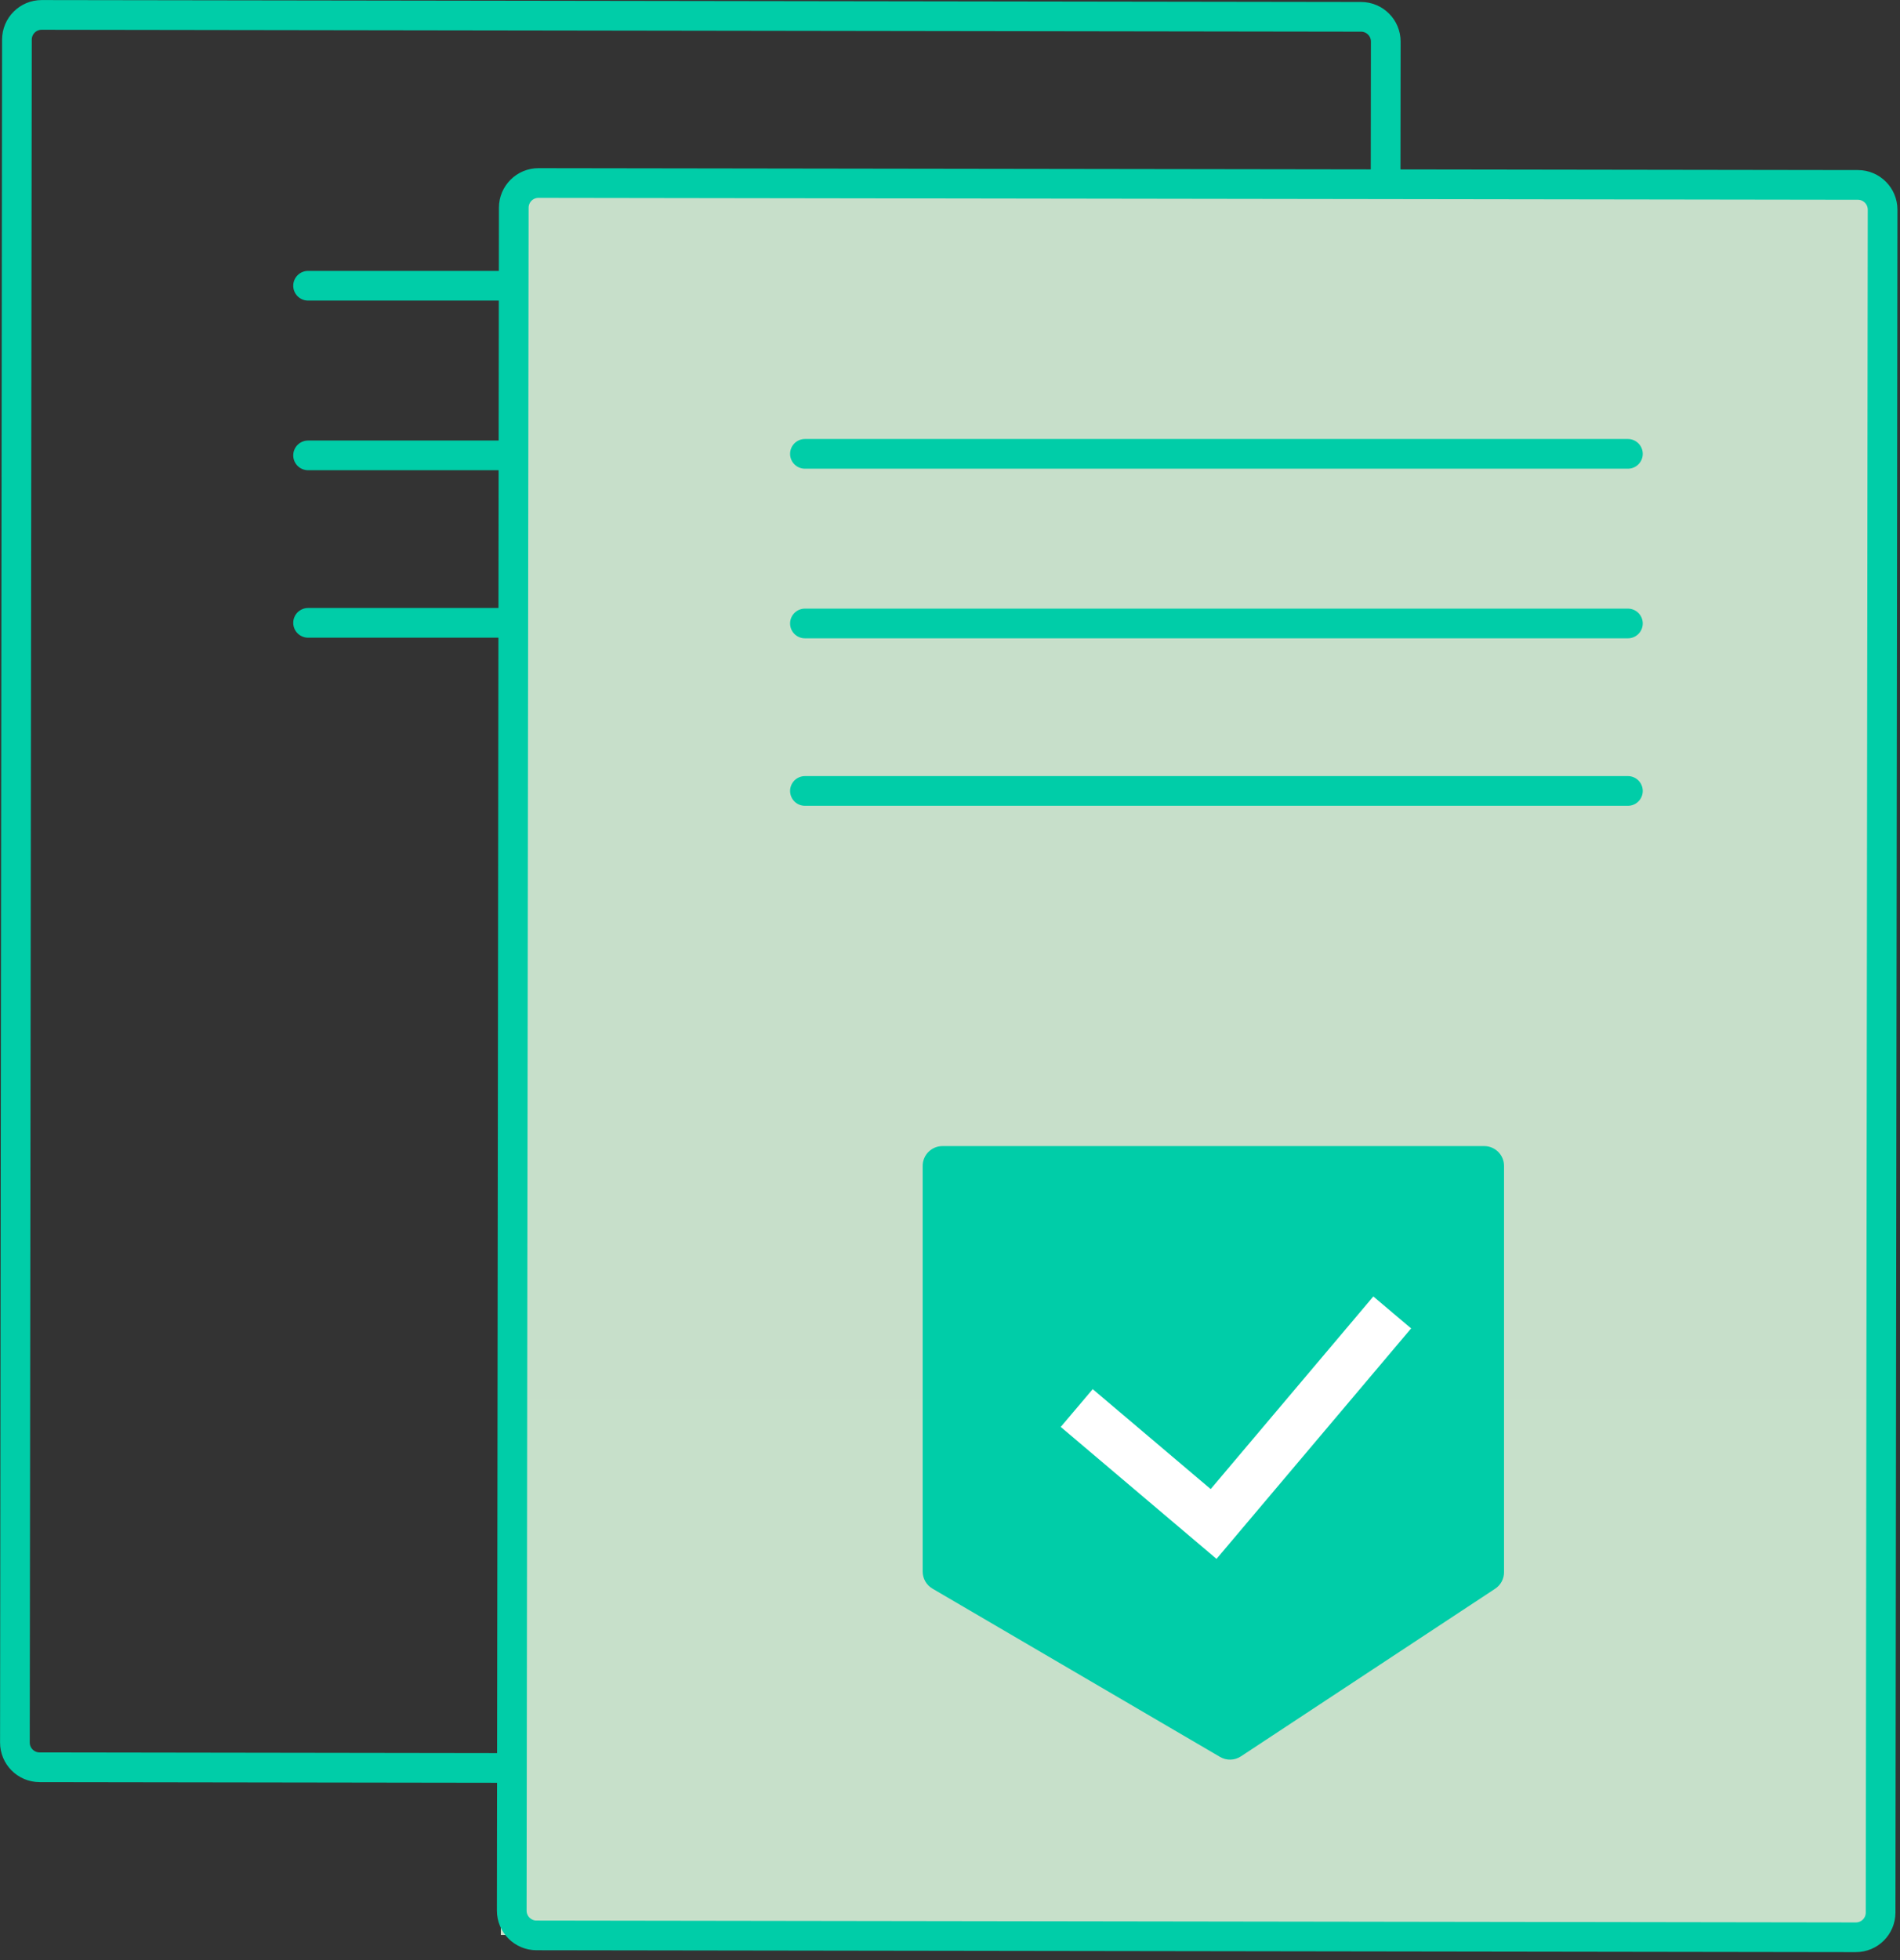 <svg width="96" height="99" viewBox="0 0 96 99" fill="none" xmlns="http://www.w3.org/2000/svg">
<rect x="0" y="0" width="96" height="99" fill="#333333" stroke="none"/>
<path d="M68.769 0.85L2.106 0.753C1.416 0.752 0.856 1.311 0.855 2.001L0.753 88.009C0.752 88.7 1.311 89.26 2.002 89.261L68.665 89.358C69.355 89.359 69.915 88.8 69.916 88.109L70.018 2.101C70.019 1.411 69.46 0.851 68.769 0.85Z" stroke="#00CDA8" stroke-width="1.5"/>
<path d="M15.566 14.432H57.148" stroke="#00CDA8" stroke-width="1.5" stroke-linecap="round"/>
<path d="M15.566 23H57.148" stroke="#00CDA8" stroke-width="1.5" stroke-linecap="round"/>
<path d="M15.566 31.458H57.148" stroke="#00CDA8" stroke-width="1.5" stroke-linecap="round"/>
<path d="M95.003 9.466H25.867V97.606H95.003V9.466Z" fill="#C7DFCA"/>
<path d="M95.111 70.679H25.305V97.729H95.111V70.679Z" fill="#C7E0CA"/>
<path d="M93.873 9.34L27.21 9.244C26.52 9.243 25.959 9.801 25.959 10.492L25.857 96.5C25.856 97.19 26.415 97.751 27.105 97.752L93.768 97.848C94.459 97.849 95.019 97.291 95.02 96.6L95.121 10.592C95.122 9.902 94.563 9.341 93.873 9.34Z" stroke="#00CDA8" stroke-width="1.5"/>
<path d="M40.67 22.923L82.252 22.923" stroke="#00CDA8" stroke-width="1.5" stroke-linecap="round"/>
<path d="M40.67 31.49H82.252" stroke="#00CDA8" stroke-width="1.5" stroke-linecap="round"/>
<path d="M40.67 39.949H82.252" stroke="#00CDA8" stroke-width="1.5" stroke-linecap="round"/>
<path d="M74.993 57.887H47.619C47.067 57.887 46.619 58.335 46.619 58.887V79.374C46.619 79.73 46.808 80.058 47.114 80.238L61.644 88.738C61.972 88.93 62.382 88.919 62.699 88.71L75.543 80.244C75.824 80.059 75.993 79.746 75.993 79.409V58.887C75.993 58.335 75.545 57.887 74.993 57.887Z" fill="#00CDA8"/>
<path d="M54.403 71.117L61.319 76.973L70.344 66.288" stroke="white" stroke-width="2.5"/>
</svg>

